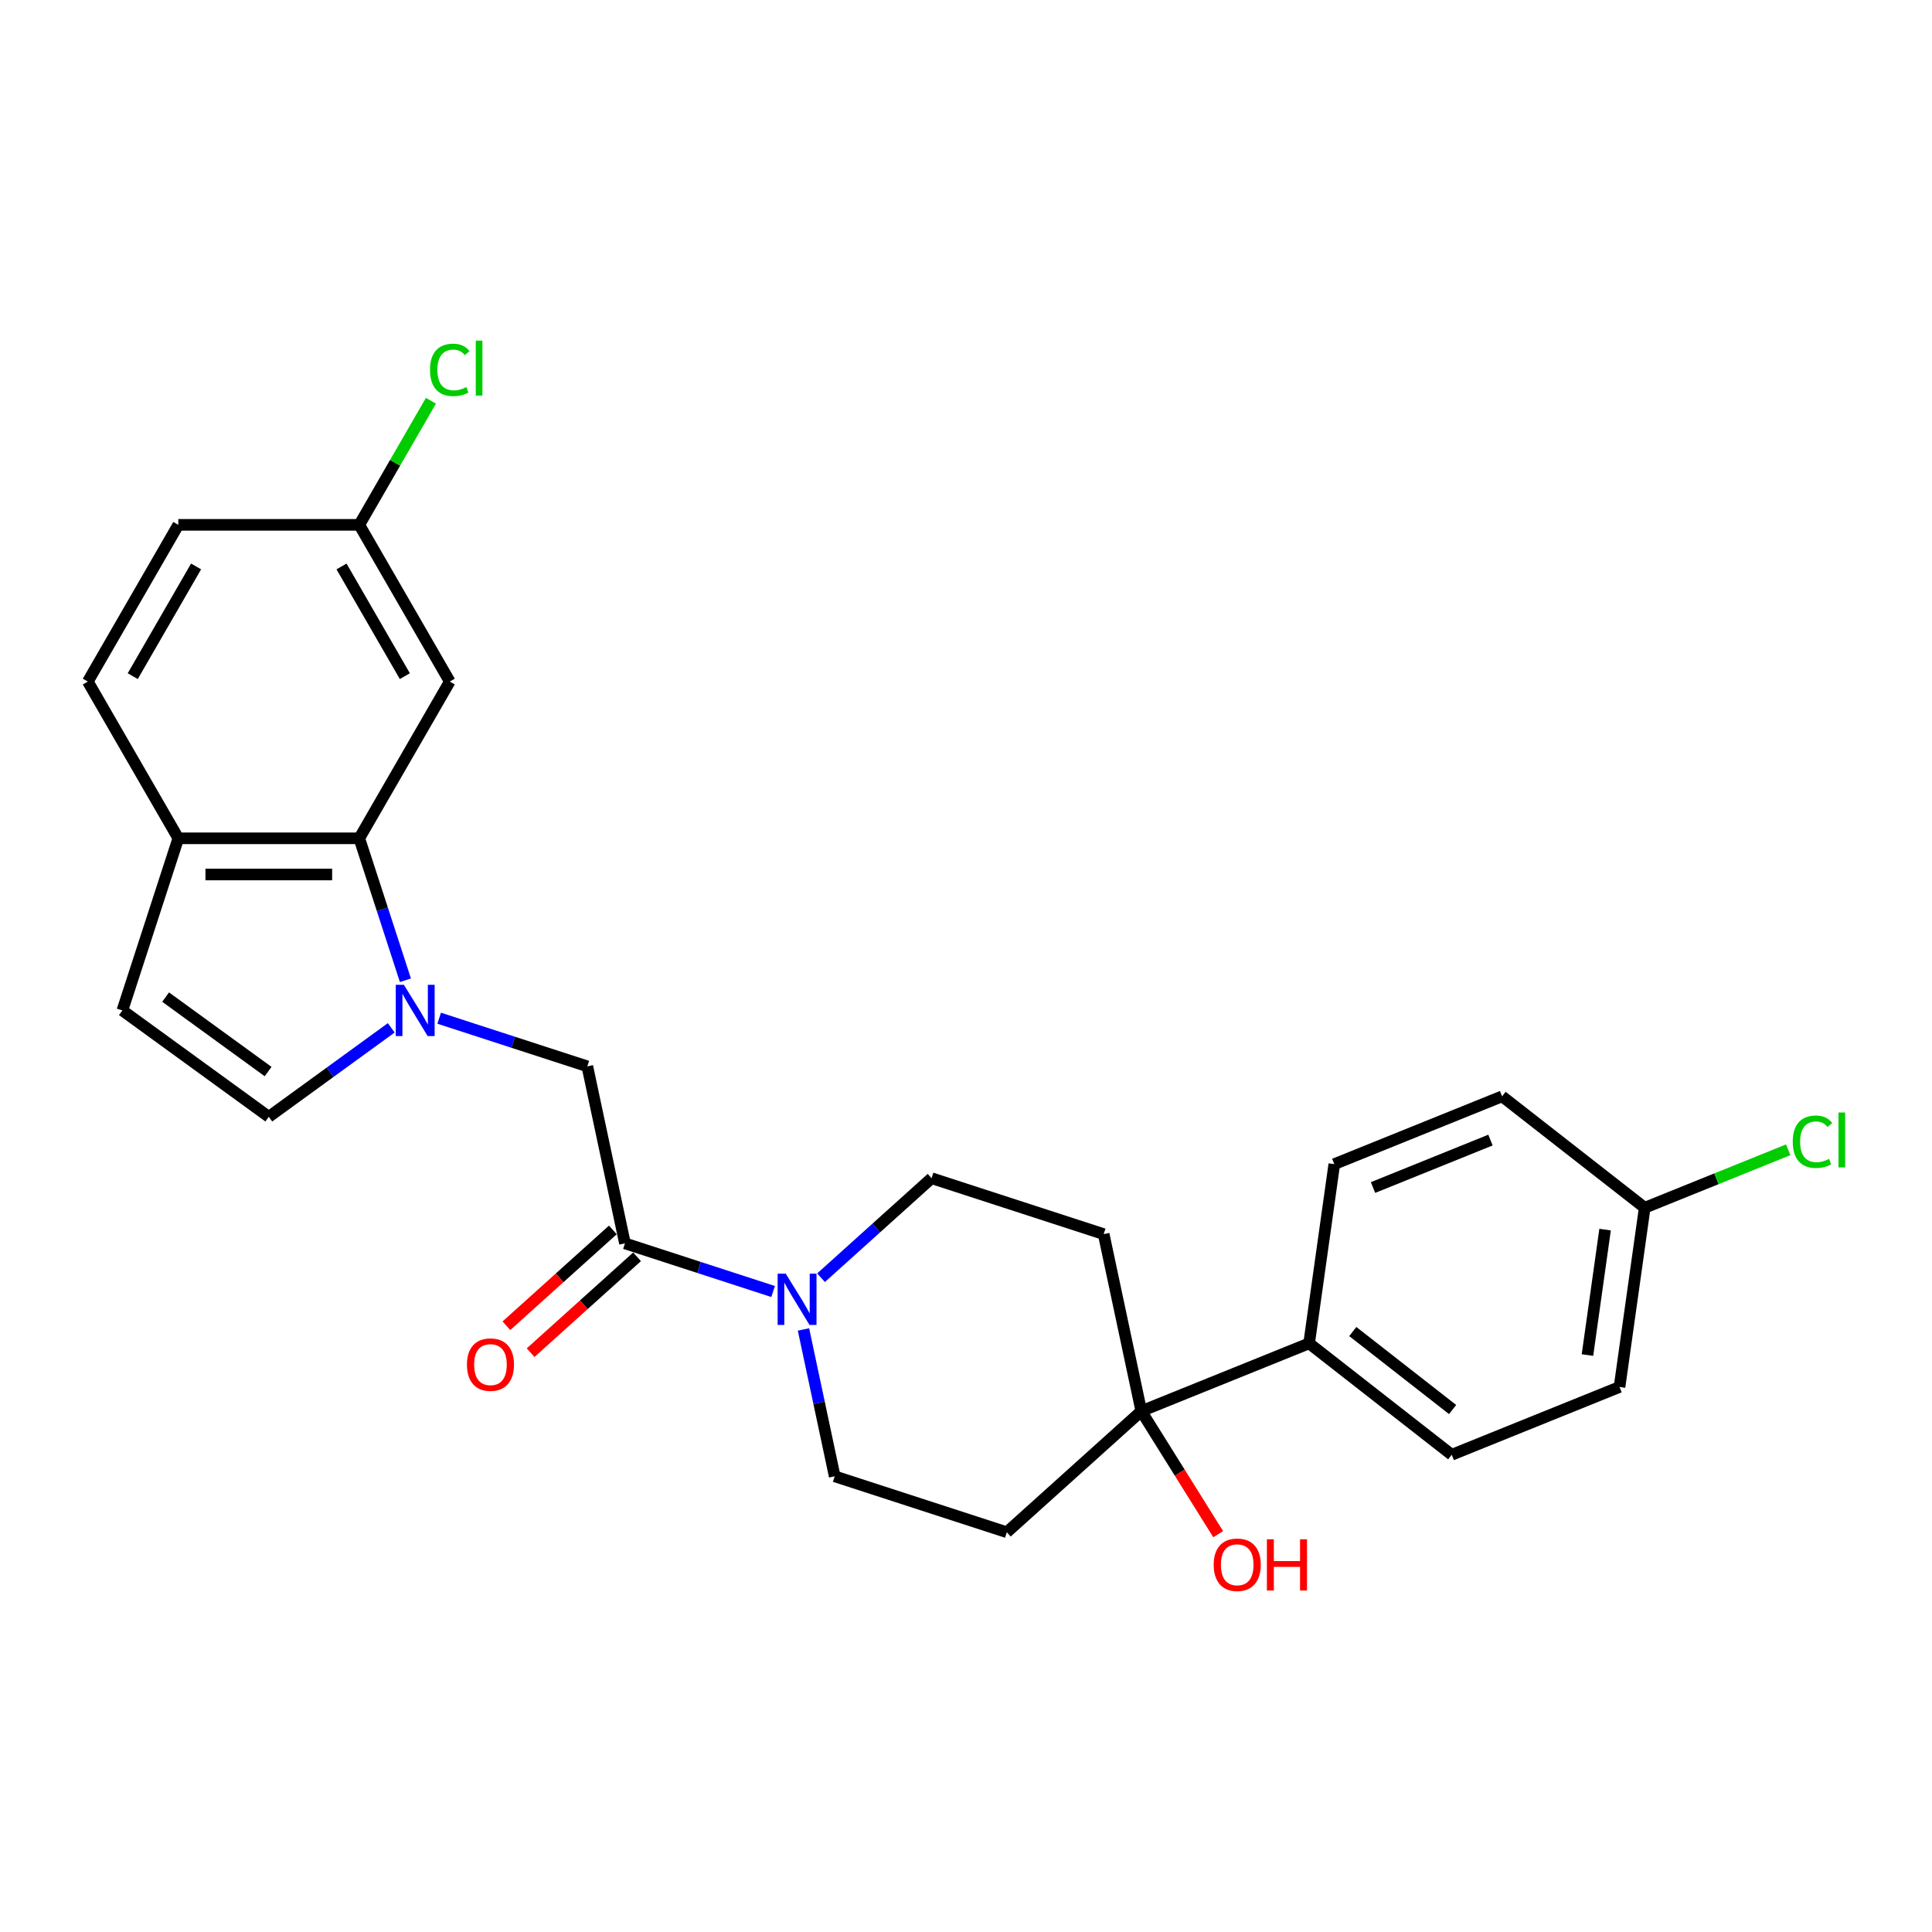 <?xml version='1.0' encoding='iso-8859-1'?>
<svg version='1.1' baseProfile='full'
              xmlns='http://www.w3.org/2000/svg'
                      xmlns:rdkit='http://www.rdkit.org/xml'
                      xmlns:xlink='http://www.w3.org/1999/xlink'
                  xml:space='preserve'
width='1000px' height='1000px' viewBox='0 0 1000 1000'>
<!-- END OF HEADER -->
<rect style='opacity:1.0;fill:#FFFFFF;stroke:none' width='1000' height='1000' x='0' y='0'> </rect>
<path class='bond-0' d='M 209.84,507.388 L 197.902,470.647' style='fill:none;fill-rule:evenodd;stroke:#0000FF;stroke-width:6px;stroke-linecap:butt;stroke-linejoin:miter;stroke-opacity:1' />
<path class='bond-0' d='M 197.902,470.647 L 185.964,433.906' style='fill:none;fill-rule:evenodd;stroke:#000000;stroke-width:6px;stroke-linecap:butt;stroke-linejoin:miter;stroke-opacity:1' />
<path class='bond-1' d='M 202.509,532.005 L 170.818,555.029' style='fill:none;fill-rule:evenodd;stroke:#0000FF;stroke-width:6px;stroke-linecap:butt;stroke-linejoin:miter;stroke-opacity:1' />
<path class='bond-1' d='M 170.818,555.029 L 139.128,578.054' style='fill:none;fill-rule:evenodd;stroke:#000000;stroke-width:6px;stroke-linecap:butt;stroke-linejoin:miter;stroke-opacity:1' />
<path class='bond-2' d='M 227.313,527.024 L 265.657,539.482' style='fill:none;fill-rule:evenodd;stroke:#0000FF;stroke-width:6px;stroke-linecap:butt;stroke-linejoin:miter;stroke-opacity:1' />
<path class='bond-2' d='M 265.657,539.482 L 304,551.941' style='fill:none;fill-rule:evenodd;stroke:#000000;stroke-width:6px;stroke-linecap:butt;stroke-linejoin:miter;stroke-opacity:1' />
<path class='bond-3' d='M 185.964,433.906 L 92.291,433.906' style='fill:none;fill-rule:evenodd;stroke:#000000;stroke-width:6px;stroke-linecap:butt;stroke-linejoin:miter;stroke-opacity:1' />
<path class='bond-3' d='M 171.913,452.64 L 106.342,452.64' style='fill:none;fill-rule:evenodd;stroke:#000000;stroke-width:6px;stroke-linecap:butt;stroke-linejoin:miter;stroke-opacity:1' />
<path class='bond-4' d='M 185.964,433.906 L 232.801,352.782' style='fill:none;fill-rule:evenodd;stroke:#000000;stroke-width:6px;stroke-linecap:butt;stroke-linejoin:miter;stroke-opacity:1' />
<path class='bond-5' d='M 323.475,643.567 L 304,551.941' style='fill:none;fill-rule:evenodd;stroke:#000000;stroke-width:6px;stroke-linecap:butt;stroke-linejoin:miter;stroke-opacity:1' />
<path class='bond-6' d='M 323.475,643.567 L 361.819,656.026' style='fill:none;fill-rule:evenodd;stroke:#000000;stroke-width:6px;stroke-linecap:butt;stroke-linejoin:miter;stroke-opacity:1' />
<path class='bond-6' d='M 361.819,656.026 L 400.162,668.484' style='fill:none;fill-rule:evenodd;stroke:#0000FF;stroke-width:6px;stroke-linecap:butt;stroke-linejoin:miter;stroke-opacity:1' />
<path class='bond-7' d='M 317.208,636.606 L 289.661,661.409' style='fill:none;fill-rule:evenodd;stroke:#000000;stroke-width:6px;stroke-linecap:butt;stroke-linejoin:miter;stroke-opacity:1' />
<path class='bond-7' d='M 289.661,661.409 L 262.114,686.212' style='fill:none;fill-rule:evenodd;stroke:#FF0000;stroke-width:6px;stroke-linecap:butt;stroke-linejoin:miter;stroke-opacity:1' />
<path class='bond-7' d='M 329.743,650.528 L 302.197,675.332' style='fill:none;fill-rule:evenodd;stroke:#000000;stroke-width:6px;stroke-linecap:butt;stroke-linejoin:miter;stroke-opacity:1' />
<path class='bond-7' d='M 302.197,675.332 L 274.65,700.135' style='fill:none;fill-rule:evenodd;stroke:#FF0000;stroke-width:6px;stroke-linecap:butt;stroke-linejoin:miter;stroke-opacity:1' />
<path class='bond-8' d='M 424.966,661.347 L 453.572,635.59' style='fill:none;fill-rule:evenodd;stroke:#0000FF;stroke-width:6px;stroke-linecap:butt;stroke-linejoin:miter;stroke-opacity:1' />
<path class='bond-8' d='M 453.572,635.59 L 482.177,609.834' style='fill:none;fill-rule:evenodd;stroke:#000000;stroke-width:6px;stroke-linecap:butt;stroke-linejoin:miter;stroke-opacity:1' />
<path class='bond-9' d='M 415.881,688.12 L 423.961,726.13' style='fill:none;fill-rule:evenodd;stroke:#0000FF;stroke-width:6px;stroke-linecap:butt;stroke-linejoin:miter;stroke-opacity:1' />
<path class='bond-9' d='M 423.961,726.13 L 432.04,764.14' style='fill:none;fill-rule:evenodd;stroke:#000000;stroke-width:6px;stroke-linecap:butt;stroke-linejoin:miter;stroke-opacity:1' />
<path class='bond-10' d='M 139.128,578.054 L 63.345,522.994' style='fill:none;fill-rule:evenodd;stroke:#000000;stroke-width:6px;stroke-linecap:butt;stroke-linejoin:miter;stroke-opacity:1' />
<path class='bond-10' d='M 138.772,554.638 L 85.724,516.096' style='fill:none;fill-rule:evenodd;stroke:#000000;stroke-width:6px;stroke-linecap:butt;stroke-linejoin:miter;stroke-opacity:1' />
<path class='bond-11' d='M 590.741,730.407 L 521.128,793.087' style='fill:none;fill-rule:evenodd;stroke:#000000;stroke-width:6px;stroke-linecap:butt;stroke-linejoin:miter;stroke-opacity:1' />
<path class='bond-12' d='M 590.741,730.407 L 677.594,695.316' style='fill:none;fill-rule:evenodd;stroke:#000000;stroke-width:6px;stroke-linecap:butt;stroke-linejoin:miter;stroke-opacity:1' />
<path class='bond-13' d='M 590.741,730.407 L 610.638,762.249' style='fill:none;fill-rule:evenodd;stroke:#000000;stroke-width:6px;stroke-linecap:butt;stroke-linejoin:miter;stroke-opacity:1' />
<path class='bond-13' d='M 610.638,762.249 L 630.535,794.091' style='fill:none;fill-rule:evenodd;stroke:#FF0000;stroke-width:6px;stroke-linecap:butt;stroke-linejoin:miter;stroke-opacity:1' />
<path class='bond-14' d='M 590.741,730.407 L 571.265,638.781' style='fill:none;fill-rule:evenodd;stroke:#000000;stroke-width:6px;stroke-linecap:butt;stroke-linejoin:miter;stroke-opacity:1' />
<path class='bond-15' d='M 63.345,522.994 L 92.291,433.906' style='fill:none;fill-rule:evenodd;stroke:#000000;stroke-width:6px;stroke-linecap:butt;stroke-linejoin:miter;stroke-opacity:1' />
<path class='bond-16' d='M 92.291,433.906 L 45.455,352.782' style='fill:none;fill-rule:evenodd;stroke:#000000;stroke-width:6px;stroke-linecap:butt;stroke-linejoin:miter;stroke-opacity:1' />
<path class='bond-17' d='M 232.801,352.782 L 185.964,271.659' style='fill:none;fill-rule:evenodd;stroke:#000000;stroke-width:6px;stroke-linecap:butt;stroke-linejoin:miter;stroke-opacity:1' />
<path class='bond-17' d='M 209.551,349.981 L 176.765,293.195' style='fill:none;fill-rule:evenodd;stroke:#000000;stroke-width:6px;stroke-linecap:butt;stroke-linejoin:miter;stroke-opacity:1' />
<path class='bond-18' d='M 571.265,638.781 L 482.177,609.834' style='fill:none;fill-rule:evenodd;stroke:#000000;stroke-width:6px;stroke-linecap:butt;stroke-linejoin:miter;stroke-opacity:1' />
<path class='bond-19' d='M 521.128,793.087 L 432.04,764.14' style='fill:none;fill-rule:evenodd;stroke:#000000;stroke-width:6px;stroke-linecap:butt;stroke-linejoin:miter;stroke-opacity:1' />
<path class='bond-20' d='M 677.594,695.316 L 751.409,752.987' style='fill:none;fill-rule:evenodd;stroke:#000000;stroke-width:6px;stroke-linecap:butt;stroke-linejoin:miter;stroke-opacity:1' />
<path class='bond-20' d='M 700.2,689.204 L 751.871,729.574' style='fill:none;fill-rule:evenodd;stroke:#000000;stroke-width:6px;stroke-linecap:butt;stroke-linejoin:miter;stroke-opacity:1' />
<path class='bond-21' d='M 677.594,695.316 L 690.63,602.555' style='fill:none;fill-rule:evenodd;stroke:#000000;stroke-width:6px;stroke-linecap:butt;stroke-linejoin:miter;stroke-opacity:1' />
<path class='bond-22' d='M 45.455,352.782 L 92.291,271.659' style='fill:none;fill-rule:evenodd;stroke:#000000;stroke-width:6px;stroke-linecap:butt;stroke-linejoin:miter;stroke-opacity:1' />
<path class='bond-22' d='M 68.705,349.981 L 101.49,293.195' style='fill:none;fill-rule:evenodd;stroke:#000000;stroke-width:6px;stroke-linecap:butt;stroke-linejoin:miter;stroke-opacity:1' />
<path class='bond-23' d='M 751.409,752.987 L 838.262,717.897' style='fill:none;fill-rule:evenodd;stroke:#000000;stroke-width:6px;stroke-linecap:butt;stroke-linejoin:miter;stroke-opacity:1' />
<path class='bond-24' d='M 690.63,602.555 L 777.483,567.464' style='fill:none;fill-rule:evenodd;stroke:#000000;stroke-width:6px;stroke-linecap:butt;stroke-linejoin:miter;stroke-opacity:1' />
<path class='bond-24' d='M 710.676,614.662 L 771.473,590.098' style='fill:none;fill-rule:evenodd;stroke:#000000;stroke-width:6px;stroke-linecap:butt;stroke-linejoin:miter;stroke-opacity:1' />
<path class='bond-25' d='M 185.964,271.659 L 92.291,271.659' style='fill:none;fill-rule:evenodd;stroke:#000000;stroke-width:6px;stroke-linecap:butt;stroke-linejoin:miter;stroke-opacity:1' />
<path class='bond-26' d='M 185.964,271.659 L 204.505,239.546' style='fill:none;fill-rule:evenodd;stroke:#000000;stroke-width:6px;stroke-linecap:butt;stroke-linejoin:miter;stroke-opacity:1' />
<path class='bond-26' d='M 204.505,239.546 L 223.045,207.434' style='fill:none;fill-rule:evenodd;stroke:#00CC00;stroke-width:6px;stroke-linecap:butt;stroke-linejoin:miter;stroke-opacity:1' />
<path class='bond-27' d='M 851.298,625.135 L 777.483,567.464' style='fill:none;fill-rule:evenodd;stroke:#000000;stroke-width:6px;stroke-linecap:butt;stroke-linejoin:miter;stroke-opacity:1' />
<path class='bond-28' d='M 851.298,625.135 L 888.439,610.129' style='fill:none;fill-rule:evenodd;stroke:#000000;stroke-width:6px;stroke-linecap:butt;stroke-linejoin:miter;stroke-opacity:1' />
<path class='bond-28' d='M 888.439,610.129 L 925.58,595.123' style='fill:none;fill-rule:evenodd;stroke:#00CC00;stroke-width:6px;stroke-linecap:butt;stroke-linejoin:miter;stroke-opacity:1' />
<path class='bond-29' d='M 851.298,625.135 L 838.262,717.897' style='fill:none;fill-rule:evenodd;stroke:#000000;stroke-width:6px;stroke-linecap:butt;stroke-linejoin:miter;stroke-opacity:1' />
<path class='bond-29' d='M 830.79,636.442 L 821.665,701.375' style='fill:none;fill-rule:evenodd;stroke:#000000;stroke-width:6px;stroke-linecap:butt;stroke-linejoin:miter;stroke-opacity:1' />
<path  class='atom-0' d='M 209.047 509.73
L 217.74 523.781
Q 218.602 525.167, 219.988 527.678
Q 221.375 530.188, 221.45 530.338
L 221.45 509.73
L 224.972 509.73
L 224.972 536.258
L 221.337 536.258
L 212.007 520.896
Q 210.921 519.097, 209.759 517.037
Q 208.635 514.976, 208.298 514.339
L 208.298 536.258
L 204.851 536.258
L 204.851 509.73
L 209.047 509.73
' fill='#0000FF'/>
<path  class='atom-3' d='M 406.7 659.25
L 415.393 673.301
Q 416.255 674.687, 417.641 677.197
Q 419.028 679.708, 419.102 679.858
L 419.102 659.25
L 422.625 659.25
L 422.625 685.778
L 418.99 685.778
L 409.66 670.415
Q 408.574 668.617, 407.412 666.556
Q 406.288 664.495, 405.951 663.858
L 405.951 685.778
L 402.504 685.778
L 402.504 659.25
L 406.7 659.25
' fill='#0000FF'/>
<path  class='atom-15' d='M 241.685 706.322
Q 241.685 699.952, 244.833 696.392
Q 247.98 692.833, 253.863 692.833
Q 259.745 692.833, 262.893 696.392
Q 266.04 699.952, 266.04 706.322
Q 266.04 712.766, 262.855 716.438
Q 259.67 720.073, 253.863 720.073
Q 248.017 720.073, 244.833 716.438
Q 241.685 712.804, 241.685 706.322
M 253.863 717.075
Q 257.909 717.075, 260.083 714.378
Q 262.293 711.642, 262.293 706.322
Q 262.293 701.113, 260.083 698.491
Q 257.909 695.83, 253.863 695.83
Q 249.816 695.83, 247.605 698.453
Q 245.432 701.076, 245.432 706.322
Q 245.432 711.68, 247.605 714.378
Q 249.816 717.075, 253.863 717.075
' fill='#FF0000'/>
<path  class='atom-20' d='M 628.203 809.921
Q 628.203 803.552, 631.35 799.992
Q 634.498 796.432, 640.381 796.432
Q 646.263 796.432, 649.411 799.992
Q 652.558 803.552, 652.558 809.921
Q 652.558 816.366, 649.373 820.038
Q 646.188 823.673, 640.381 823.673
Q 634.535 823.673, 631.35 820.038
Q 628.203 816.404, 628.203 809.921
M 640.381 820.675
Q 644.427 820.675, 646.6 817.977
Q 648.811 815.242, 648.811 809.921
Q 648.811 804.713, 646.6 802.09
Q 644.427 799.43, 640.381 799.43
Q 636.334 799.43, 634.123 802.053
Q 631.95 804.676, 631.95 809.921
Q 631.95 815.28, 634.123 817.977
Q 636.334 820.675, 640.381 820.675
' fill='#FF0000'/>
<path  class='atom-20' d='M 655.743 796.732
L 659.34 796.732
L 659.34 808.01
L 672.904 808.01
L 672.904 796.732
L 676.501 796.732
L 676.501 823.26
L 672.904 823.26
L 672.904 811.008
L 659.34 811.008
L 659.34 823.26
L 655.743 823.26
L 655.743 796.732
' fill='#FF0000'/>
<path  class='atom-25' d='M 222.572 191.453
Q 222.572 184.859, 225.644 181.411
Q 228.754 177.927, 234.637 177.927
Q 240.108 177.927, 243.03 181.786
L 240.557 183.809
Q 238.422 180.999, 234.637 180.999
Q 230.628 180.999, 228.492 183.697
Q 226.394 186.357, 226.394 191.453
Q 226.394 196.699, 228.567 199.397
Q 230.778 202.095, 235.049 202.095
Q 237.972 202.095, 241.382 200.333
L 242.431 203.144
Q 241.044 204.043, 238.946 204.567
Q 236.848 205.092, 234.525 205.092
Q 228.754 205.092, 225.644 201.57
Q 222.572 198.048, 222.572 191.453
' fill='#00CC00'/>
<path  class='atom-25' d='M 246.253 176.316
L 249.7 176.316
L 249.7 204.755
L 246.253 204.755
L 246.253 176.316
' fill='#00CC00'/>
<path  class='atom-26' d='M 927.922 590.962
Q 927.922 584.368, 930.994 580.921
Q 934.104 577.436, 939.987 577.436
Q 945.457 577.436, 948.38 581.295
L 945.907 583.319
Q 943.771 580.509, 939.987 580.509
Q 935.977 580.509, 933.842 583.206
Q 931.743 585.867, 931.743 590.962
Q 931.743 596.208, 933.917 598.906
Q 936.127 601.604, 940.399 601.604
Q 943.321 601.604, 946.731 599.843
L 947.78 602.653
Q 946.394 603.552, 944.296 604.077
Q 942.197 604.601, 939.874 604.601
Q 934.104 604.601, 930.994 601.079
Q 927.922 597.557, 927.922 590.962
' fill='#00CC00'/>
<path  class='atom-26' d='M 951.602 575.825
L 955.049 575.825
L 955.049 604.264
L 951.602 604.264
L 951.602 575.825
' fill='#00CC00'/>
</svg>
